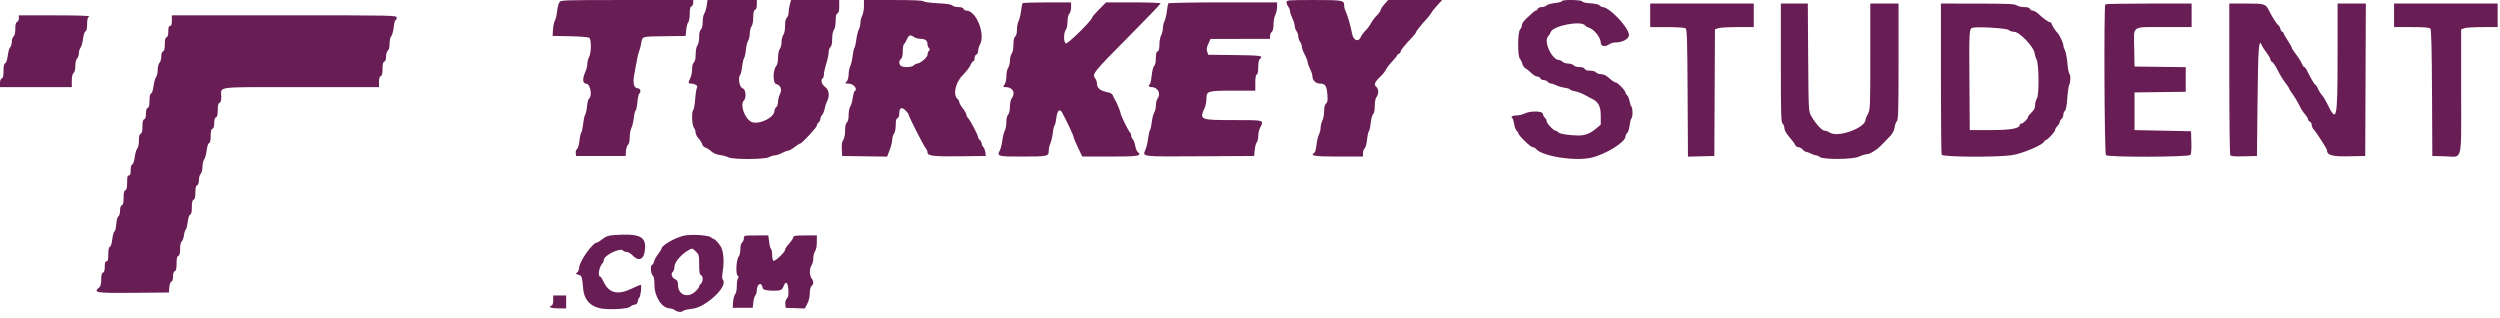 <svg xmlns="http://www.w3.org/2000/svg" viewBox="0 0 354 45" fill="none"><path fill-rule="evenodd" clip-rule="evenodd" d="M79.193 0.357C79.071 0.552 78.929 1.133 78.877 1.649C78.825 2.165 78.687 2.737 78.572 2.92C78.456 3.103 78.337 3.666 78.306 4.17L78.25 5.087L80.739 5.133C82.227 5.161 83.316 5.253 83.447 5.362C83.752 5.615 83.731 7.46 83.416 8.064C83.279 8.327 83.167 8.765 83.167 9.039C83.167 9.312 83.062 9.773 82.933 10.061C82.421 11.21 82.461 11.811 83.054 11.869C83.608 11.922 83.889 13.65 83.396 13.971C83.298 14.034 83.173 14.523 83.12 15.057C83.066 15.59 82.951 16.115 82.863 16.223C82.776 16.331 82.65 16.907 82.584 17.503C82.517 18.099 82.392 18.675 82.304 18.783C82.217 18.892 82.101 19.417 82.046 19.95C81.99 20.496 81.842 20.997 81.708 21.096C81.576 21.193 81.495 21.455 81.526 21.679L81.584 22.087H85.084H88.584L88.634 21.391C88.662 21.009 88.793 20.606 88.926 20.496C89.079 20.369 89.167 19.982 89.168 19.441C89.169 18.971 89.273 18.388 89.4 18.144C89.527 17.901 89.684 17.245 89.748 16.686C89.813 16.127 89.926 15.67 90 15.67C90.073 15.67 90.186 15.145 90.25 14.503C90.315 13.861 90.435 13.294 90.517 13.243C90.817 13.058 90.677 12.503 90.33 12.503C89.775 12.503 89.583 11.832 89.796 10.627C90.196 8.362 90.361 7.573 90.501 7.253C90.582 7.07 90.695 6.657 90.753 6.337C90.98 5.082 90.706 5.182 94.052 5.132L97.084 5.087L97.171 4.216C97.219 3.737 97.351 3.253 97.463 3.141C97.577 3.026 97.667 2.509 97.667 1.965C97.667 1.255 97.734 0.967 97.917 0.897C98.055 0.844 98.167 0.622 98.167 0.402V0.003H88.79C79.414 0.003 79.414 0.003 79.193 0.357ZM100.071 0.795C100.007 1.23 99.852 1.735 99.727 1.915C99.603 2.096 99.5 2.631 99.5 3.103C99.5 3.664 99.413 4.035 99.25 4.17C99.087 4.306 99 4.677 99 5.242C99 5.744 98.898 6.242 98.756 6.43C98.61 6.623 98.509 7.132 98.506 7.691C98.502 8.316 98.417 8.698 98.25 8.837C98.094 8.966 98 9.334 97.999 9.815C97.999 10.24 97.886 10.801 97.749 11.064C97.418 11.699 97.435 11.837 97.845 11.837C98.382 11.837 98.882 12.16 98.701 12.39C98.615 12.498 98.499 13.219 98.443 13.992C98.386 14.765 98.263 15.474 98.17 15.567C97.908 15.829 97.972 17.702 98.256 18.077C98.39 18.255 98.5 18.57 98.5 18.777C98.5 18.984 98.69 19.357 98.921 19.607C99.152 19.856 99.384 20.229 99.435 20.434C99.487 20.64 99.691 20.849 99.89 20.9C100.088 20.951 100.455 21.184 100.704 21.417C100.996 21.69 101.44 21.88 101.946 21.95C102.379 22.009 102.925 22.158 103.159 22.28C103.79 22.609 108.251 22.588 108.894 22.252C109.157 22.115 109.533 22.003 109.73 22.003C109.927 22.003 110.368 21.853 110.711 21.67C111.053 21.487 111.453 21.337 111.601 21.337C111.748 21.337 112.153 21.112 112.5 20.837C112.848 20.562 113.203 20.337 113.291 20.337C113.535 20.337 115.667 18.039 115.667 17.776C115.667 17.648 115.779 17.451 115.917 17.337C116.054 17.223 116.167 16.994 116.167 16.828C116.167 16.663 116.274 16.42 116.405 16.289C116.536 16.158 116.696 15.766 116.762 15.418C116.827 15.069 116.982 14.59 117.106 14.352C117.512 13.573 117.4 12.729 116.834 12.31C116.337 11.943 116.161 11.296 116.5 11.087C116.592 11.03 116.667 10.773 116.667 10.515C116.667 10.258 116.817 9.577 117 9.003C117.184 8.429 117.334 7.716 117.334 7.419C117.334 7.121 117.446 6.784 117.584 6.67C117.752 6.53 117.834 6.154 117.834 5.515C117.834 4.939 117.93 4.44 118.078 4.244C118.226 4.048 118.325 3.538 118.328 2.956C118.332 2.257 118.402 1.967 118.584 1.897C118.763 1.828 118.834 1.547 118.834 0.902V0.003H115.425H112.016L111.842 0.628C111.747 0.972 111.668 1.488 111.668 1.775C111.667 2.061 111.554 2.389 111.417 2.503C111.248 2.643 111.167 3.019 111.167 3.659C111.167 4.234 111.071 4.733 110.922 4.93C110.788 5.108 110.675 5.558 110.672 5.93C110.669 6.302 110.557 6.752 110.422 6.93C110.279 7.119 110.175 7.628 110.172 8.157C110.169 8.69 110.071 9.168 109.933 9.324C109.428 9.891 109.408 11.777 109.906 11.902C110.551 12.064 110.774 12.671 110.437 13.347C110.288 13.644 110.167 14.13 110.167 14.425C110.167 14.721 110.054 15.056 109.917 15.17C109.779 15.284 109.667 15.512 109.667 15.676C109.667 16.688 107.28 17.786 106.316 17.217C105.396 16.673 104.772 14.799 105.326 14.244C105.719 13.852 105.606 12.615 105.167 12.508C104.716 12.398 104.458 11.042 104.808 10.615C104.896 10.508 105.022 9.97 105.088 9.42C105.154 8.87 105.279 8.331 105.365 8.223C105.451 8.115 105.566 7.59 105.619 7.057C105.672 6.523 105.817 5.939 105.941 5.758C106.065 5.577 106.167 5.123 106.167 4.748C106.167 4.374 106.277 3.921 106.412 3.744C106.559 3.548 106.658 3.038 106.662 2.456C106.666 1.757 106.736 1.467 106.917 1.397C107.08 1.334 107.167 1.075 107.167 0.652V0.003H103.677H100.187L100.071 0.795ZM122.333 0.878C122.332 1.36 122.22 1.968 122.083 2.231C121.946 2.493 121.833 2.943 121.833 3.231C121.832 3.518 121.73 3.949 121.605 4.188C121.48 4.427 121.323 5.065 121.256 5.605C121.19 6.145 121.069 6.667 120.989 6.764C120.909 6.862 120.794 7.387 120.732 7.931C120.671 8.475 120.519 9.123 120.394 9.37C120.269 9.618 120.167 10.137 120.167 10.524C120.167 10.944 120.056 11.35 119.891 11.532C119.63 11.821 119.642 11.837 120.129 11.837C120.872 11.837 121.508 12.606 121.016 12.91C120.933 12.962 120.811 13.397 120.745 13.879C120.679 14.36 120.522 14.901 120.396 15.082C120.27 15.263 120.167 15.797 120.167 16.27C120.167 16.83 120.08 17.201 119.917 17.337C119.749 17.476 119.667 17.852 119.667 18.487C119.667 19.068 119.568 19.57 119.409 19.798C119.23 20.053 119.166 20.462 119.2 21.127L119.25 22.087L122.434 22.132L125.618 22.177L125.976 21.242C126.173 20.728 126.336 20.07 126.339 19.78C126.342 19.49 126.454 19.108 126.589 18.93C126.733 18.739 126.834 18.241 126.834 17.716C126.834 17.079 126.905 16.799 127.084 16.73C127.234 16.673 127.334 16.421 127.334 16.102C127.334 15.26 127.645 15.086 128.2 15.618C128.457 15.864 128.667 16.145 128.667 16.243C128.668 16.49 130.808 20.695 131.097 21.016C131.227 21.161 131.334 21.407 131.334 21.562C131.334 22.08 132.117 22.177 135.894 22.131L139.584 22.087L139.53 21.587C139.5 21.312 139.368 20.968 139.238 20.824C139.107 20.679 139 20.444 139 20.302C139 20.16 138.888 19.951 138.75 19.837C138.613 19.723 138.5 19.537 138.5 19.423C138.5 19.143 137.395 17.041 137.084 16.73C136.946 16.592 136.834 16.364 136.834 16.224C136.834 16.083 136.609 15.684 136.334 15.337C136.059 14.989 135.834 14.594 135.834 14.458C135.834 14.322 135.72 14.117 135.582 14.002C134.917 13.45 135.291 11.677 136.282 10.686C136.779 10.189 137.29 9.532 137.418 9.226C137.545 8.92 137.729 8.67 137.825 8.67C137.922 8.67 138 8.48 138 8.248C138 8.016 138.113 7.783 138.25 7.73C138.388 7.678 138.503 7.436 138.506 7.194C138.509 6.952 138.619 6.566 138.75 6.337C139.581 4.883 138.245 1.503 136.84 1.503C136.673 1.503 136.493 1.391 136.44 1.253C136.377 1.09 136.118 1.003 135.693 1.003C135.334 1.003 134.957 0.901 134.853 0.777C134.725 0.622 134.081 0.523 132.819 0.463C131.803 0.415 130.889 0.292 130.786 0.189C130.659 0.062 129.287 0.003 126.467 0.003H122.334L122.333 0.878ZM182.167 0.305C182.167 0.471 182.277 0.752 182.412 0.93C182.546 1.108 182.661 1.403 182.667 1.587C182.673 1.77 182.823 2.22 183 2.587C183.177 2.953 183.327 3.441 183.333 3.67C183.339 3.899 183.454 4.232 183.589 4.41C183.724 4.588 183.836 4.926 183.839 5.16C183.842 5.395 183.954 5.732 184.089 5.91C184.224 6.088 184.334 6.396 184.334 6.594C184.334 6.792 184.521 7.306 184.75 7.737C184.98 8.168 185.167 8.651 185.167 8.81C185.167 8.969 185.317 9.394 185.5 9.753C185.684 10.113 185.834 10.562 185.834 10.751C185.834 11.364 186.301 11.837 186.906 11.837C187.65 11.837 187.856 12.14 187.956 13.381C188.023 14.216 187.985 14.475 187.77 14.654C187.586 14.806 187.5 15.149 187.499 15.732C187.499 16.202 187.386 16.801 187.249 17.064C187.112 17.327 187 17.777 186.999 18.064C186.999 18.351 186.894 18.786 186.768 19.029C186.641 19.272 186.484 19.929 186.419 20.488C186.354 21.047 186.233 21.546 186.151 21.597C185.404 22.058 186.059 22.17 189.5 22.17H193V21.69C193 21.427 193.104 21.125 193.231 21.019C193.359 20.914 193.514 20.343 193.578 19.75C193.641 19.158 193.756 18.634 193.834 18.587C193.911 18.539 194.026 18.015 194.09 17.423C194.153 16.831 194.309 16.26 194.436 16.154C194.583 16.032 194.667 15.619 194.667 15.015C194.667 14.439 194.763 13.94 194.912 13.744C195.231 13.322 195.233 12.599 194.917 12.337C194.508 11.998 194.625 11.653 195.4 10.911C195.803 10.525 196.179 10.06 196.237 9.878C196.295 9.696 196.678 9.192 197.088 8.758C197.498 8.324 197.834 7.909 197.834 7.837C197.834 7.765 197.946 7.662 198.084 7.61C198.221 7.557 198.334 7.415 198.334 7.294C198.334 7.096 198.834 6.483 200.086 5.143C200.314 4.899 200.5 4.645 200.5 4.577C200.5 4.446 201.343 3.391 202.061 2.623C202.299 2.368 202.579 2.001 202.683 1.807C202.786 1.614 203.172 1.129 203.54 0.729L204.209 0.003H200.386H196.562L196.031 0.603C195.739 0.932 195.5 1.302 195.5 1.423C195.5 1.545 195.262 1.883 194.97 2.175C194.678 2.467 194.294 2.979 194.116 3.313C193.938 3.647 193.593 4.108 193.349 4.337C193.105 4.566 192.815 4.96 192.706 5.212C192.355 6.021 191.632 5.756 191.453 4.753C191.283 3.803 190.791 2.085 190.563 1.644C190.437 1.401 190.334 1.022 190.334 0.803C190.334 0.033 190.174 0.003 186.05 0.003C182.415 0.003 182.167 0.023 182.167 0.305ZM221.167 0.162C221.167 0.249 220.718 0.371 220.17 0.433C219.621 0.495 219.087 0.649 218.983 0.775C218.878 0.9 218.575 1.003 218.308 1.003C218.031 1.003 217.782 1.11 217.727 1.253C217.675 1.391 217.564 1.503 217.483 1.503C217.401 1.503 217.195 1.635 217.025 1.795C216.856 1.955 216.575 2.215 216.4 2.373C215.738 2.97 215.5 3.291 215.5 3.588C215.5 3.756 215.386 4.021 215.245 4.176C214.892 4.566 214.871 7.912 215.219 8.314C215.349 8.464 215.504 8.791 215.563 9.04C215.622 9.29 215.831 9.579 216.026 9.684C216.221 9.788 216.593 10.09 216.852 10.355C217.111 10.62 217.477 10.837 217.667 10.837C217.856 10.837 218.054 10.949 218.107 11.087C218.159 11.224 218.373 11.337 218.581 11.337C218.789 11.337 219.053 11.449 219.167 11.587C219.281 11.724 219.497 11.837 219.646 11.838C219.795 11.838 220.123 11.946 220.374 12.077C220.626 12.209 221.17 12.367 221.583 12.429C221.996 12.491 222.334 12.601 222.334 12.674C222.334 12.747 222.635 12.858 223.003 12.92C223.37 12.983 223.989 13.213 224.378 13.433C224.766 13.653 225.196 13.882 225.334 13.942C226.301 14.366 226.667 15.03 226.667 16.361V17.653L225.911 18.287C225.153 18.922 224.348 19.213 223.417 19.188C222.063 19.151 220.831 18.951 220.655 18.739C220.548 18.609 220.371 18.503 220.263 18.503C219.976 18.503 219 17.45 219 17.141C219 16.996 218.892 16.788 218.76 16.678C218.628 16.569 218.497 16.316 218.469 16.116C218.407 15.686 216.629 15.678 215.8 16.105C215.553 16.232 215.088 16.337 214.768 16.337C214.195 16.337 213.852 16.559 214.145 16.74C214.228 16.791 214.345 17.165 214.406 17.571C214.467 17.977 214.625 18.4 214.759 18.51C214.892 18.62 215 18.785 215 18.875C215 19.161 216.719 20.837 217.012 20.837C217.167 20.837 217.387 20.951 217.503 21.09C218.365 22.129 222.984 22.864 225.312 22.333C227.352 21.868 230.167 20.126 230.167 19.329C230.167 19.172 230.275 18.955 230.406 18.845C230.538 18.736 230.697 18.238 230.759 17.739C230.822 17.241 230.939 16.791 231.02 16.741C231.214 16.621 231.21 15.216 231.015 15.096C230.931 15.044 230.813 14.706 230.752 14.345C230.691 13.984 230.534 13.601 230.404 13.493C230.274 13.384 230.167 13.211 230.166 13.108C230.165 12.818 229.049 11.67 228.768 11.67C228.631 11.67 228.233 11.408 227.885 11.087C227.443 10.682 227.092 10.505 226.729 10.504C226.442 10.504 226.114 10.391 226 10.253C225.881 10.109 225.517 10.003 225.141 10.003C224.716 10.003 224.457 9.917 224.394 9.753C224.332 9.592 224.074 9.503 223.67 9.503C223.314 9.503 222.951 9.395 222.834 9.253C222.72 9.116 222.378 9.003 222.075 9.003C221.772 9.003 221.412 8.891 221.274 8.753C221.137 8.616 220.917 8.503 220.787 8.503C219.752 8.503 218.521 5.84 219.228 5.132C219.354 5.007 219.504 4.755 219.561 4.573C219.859 3.635 223.976 2.848 224.482 3.633C224.538 3.72 224.76 3.847 224.975 3.914C225.741 4.153 226.664 5.317 226.666 6.045C226.667 6.578 227.328 6.686 227.907 6.248C228.085 6.113 228.492 6.003 228.811 6.003C229.76 6.003 230.658 5.504 230.663 4.972C230.673 3.936 227.912 1.003 226.927 1.003C226.806 1.003 226.622 0.899 226.516 0.772C226.401 0.634 225.88 0.513 225.215 0.471C224.562 0.429 224.078 0.319 224.039 0.202C223.958 -0.04 221.167 -0.079 221.167 0.162ZM144.777 0.462C144.735 0.53 144.645 1.029 144.578 1.569C144.511 2.109 144.354 2.746 144.229 2.985C144.104 3.224 144.002 3.767 144.001 4.191C144.001 4.672 143.906 5.041 143.75 5.17C143.582 5.31 143.5 5.686 143.5 6.325C143.5 6.901 143.404 7.4 143.256 7.596C143.121 7.774 143.009 8.224 143.006 8.596C143.003 8.969 142.89 9.419 142.756 9.596C142.618 9.778 142.509 10.287 142.506 10.758C142.503 11.239 142.39 11.754 142.241 11.966C141.993 12.321 142 12.337 142.419 12.337C143.417 12.337 143.845 13.151 143.256 13.93C143.116 14.115 143.009 14.623 143.006 15.116C143.002 15.655 142.906 16.073 142.75 16.23C142.598 16.382 142.5 16.792 142.499 17.283C142.499 17.725 142.396 18.282 142.271 18.521C142.147 18.76 141.991 19.382 141.926 19.902C141.862 20.422 141.707 21.042 141.584 21.279C141.144 22.128 141.281 22.17 144.497 22.17C148.322 22.17 148.5 22.135 148.5 21.383C148.5 21.064 148.607 20.567 148.737 20.279C148.867 19.99 149.022 19.323 149.082 18.798C149.141 18.272 149.253 17.803 149.329 17.756C149.405 17.709 149.52 17.22 149.584 16.67C149.706 15.614 150.067 15.316 150.419 15.98C151.154 17.364 152 19.162 152 19.338C152 19.456 152.282 20.141 152.625 20.861L153.25 22.169L157.191 22.17C161.236 22.17 161.776 22.078 161.087 21.506C160.962 21.402 160.807 21.007 160.743 20.628C160.679 20.249 160.523 19.836 160.397 19.709C160.27 19.583 160.167 19.339 160.167 19.168C160.167 18.997 160.102 18.816 160.022 18.767C159.833 18.65 158.667 16.29 158.667 16.023C158.667 15.795 158.081 14.392 157.823 14.003C157.732 13.866 157.614 13.626 157.562 13.471C157.509 13.316 157.23 13.143 156.942 13.086C155.805 12.864 155.344 12.506 155.331 11.837C155.327 11.608 155.213 11.274 155.078 11.096C154.616 10.486 154.845 10.198 159.584 5.43C162.196 2.801 164.334 0.58 164.334 0.494C164.334 0.4 162.778 0.337 160.476 0.337H156.618L155.642 1.321C155.106 1.863 154.667 2.37 154.667 2.448C154.667 2.852 151.121 6.34 150.899 6.155C150.592 5.9 150.601 4.655 150.912 4.244C151.052 4.059 151.159 3.55 151.162 3.057C151.165 2.518 151.261 2.1 151.417 1.944C151.557 1.803 151.667 1.396 151.667 1.015V0.337H148.26C146.386 0.337 144.819 0.393 144.777 0.462ZM165.431 0.481C165.382 0.56 165.29 1.062 165.228 1.597C165.165 2.131 165.013 2.76 164.891 2.994C164.769 3.228 164.666 3.682 164.662 4.003C164.658 4.324 164.548 4.774 164.417 5.003C164.286 5.233 164.176 5.816 164.173 6.3C164.169 6.925 164.094 7.208 163.917 7.276C163.739 7.345 163.667 7.624 163.667 8.251C163.667 8.801 163.58 9.202 163.433 9.323C163.3 9.434 163.15 10.014 163.083 10.678C163.019 11.316 162.899 11.88 162.817 11.93C162.525 12.111 162.673 12.337 163.084 12.337C163.934 12.337 164.424 13.267 163.922 13.93C163.788 14.108 163.675 14.555 163.672 14.925C163.669 15.294 163.566 15.744 163.442 15.925C163.318 16.105 163.165 16.698 163.103 17.242C163.041 17.786 162.925 18.311 162.845 18.409C162.765 18.507 162.644 19.034 162.576 19.582C162.508 20.129 162.346 20.831 162.216 21.143C161.763 22.228 161.375 22.178 169.871 22.13L177.584 22.087L177.671 21.216C177.719 20.737 177.851 20.253 177.963 20.141C178.075 20.029 178.167 19.633 178.168 19.262C178.169 18.89 178.281 18.372 178.418 18.109C179.01 16.974 179.11 17.003 174.679 17.003C169.861 17.003 169.819 16.985 170.6 15.228C170.729 14.939 170.834 14.356 170.834 13.932C170.834 12.889 171.017 12.837 174.72 12.836H177.75V11.725C177.75 10.984 177.82 10.591 177.959 10.545C178.093 10.5 178.167 10.134 178.167 9.51C178.167 8.855 178.247 8.477 178.417 8.337C178.943 7.9 178.558 7.842 174.879 7.798L171.091 7.753L170.938 7.317C170.824 6.992 170.865 6.707 171.101 6.197L171.417 5.512L175.625 5.508L179.834 5.503V5.107C179.834 4.889 179.946 4.617 180.084 4.503C180.246 4.369 180.334 3.997 180.335 3.441C180.335 2.971 180.448 2.372 180.585 2.109C180.722 1.847 180.834 1.34 180.834 0.984V0.337H173.177C168.966 0.337 165.48 0.402 165.431 0.481ZM233.667 2.17V3.837L236.042 3.839C237.348 3.841 238.529 3.913 238.667 4C238.883 4.136 238.924 5.376 238.965 13.169L239.014 22.181L240.882 22.134L242.75 22.087L242.793 13.124L242.837 4.161L243.263 3.999C243.497 3.91 244.734 3.837 246.011 3.837H248.334V2.17V0.503H241H233.667V2.17ZM252.167 8.9C252.167 16.16 252.201 17.324 252.417 17.503C252.554 17.617 252.667 17.909 252.667 18.152C252.667 18.432 252.929 18.894 253.387 19.423C253.783 19.88 254.156 20.385 254.215 20.545C254.275 20.705 254.464 20.837 254.636 20.837C254.808 20.837 255.084 20.987 255.25 21.17C255.416 21.353 255.644 21.503 255.757 21.503C255.87 21.503 256.177 21.615 256.44 21.752C256.702 21.889 257.033 22.002 257.175 22.002C257.317 22.003 257.527 22.097 257.642 22.212C258.047 22.617 262.314 22.597 263.216 22.185C263.638 21.994 264.139 21.837 264.33 21.837C264.641 21.837 265.116 21.597 265.814 21.088C266.086 20.89 267.054 19.925 267.725 19.182C268.012 18.865 268.235 18.397 268.289 17.999C268.337 17.638 268.48 17.256 268.605 17.152C268.793 16.996 268.834 15.499 268.834 8.733V0.503H266.834H264.834V8.004C264.834 15.186 264.82 15.531 264.5 16.126C264.317 16.469 264.167 16.829 264.167 16.928C264.167 18.112 260.257 19.537 259.094 18.776C258.866 18.626 258.53 18.503 258.348 18.503C257.985 18.503 257.055 17.475 256.463 16.42C256.093 15.76 256.089 15.672 256.037 8.128L255.985 0.503H254.076H252.167V8.9ZM274.834 11.073C274.834 16.886 274.879 21.761 274.935 21.906C275.061 22.235 282.491 22.291 284.825 21.981C286.281 21.788 289.264 20.54 289.456 20.045C289.5 19.93 289.6 19.837 289.679 19.837C289.921 19.837 291 18.674 291 18.414C291 18.28 291.15 18.02 291.334 17.837C291.517 17.653 291.667 17.4 291.667 17.274C291.667 17.147 291.779 16.951 291.917 16.837C292.054 16.723 292.167 16.46 292.167 16.253C292.167 16.047 292.268 15.793 292.392 15.69C292.536 15.571 292.659 14.924 292.73 13.9C292.792 13.018 292.916 12.161 293.005 11.994C293.208 11.615 293.217 10.554 293.018 10.431C292.936 10.38 292.814 9.719 292.748 8.963C292.682 8.206 292.524 7.384 292.398 7.137C292.271 6.889 292.167 6.55 292.167 6.384C292.167 6.096 291.574 4.846 291.354 4.67C291.135 4.494 290.5 3.509 290.5 3.343C290.5 3.248 290.422 3.17 290.327 3.17C290.111 3.17 289.266 2.567 288.634 1.962C288.371 1.71 288.016 1.503 287.846 1.503C287.675 1.503 287.493 1.391 287.44 1.253C287.375 1.084 287.11 1.003 286.621 1.003C286.223 1.003 285.752 0.893 285.574 0.759C285.306 0.556 284.358 0.513 280.042 0.509L274.834 0.503V11.073ZM298.111 0.614C297.895 0.831 297.982 21.752 298.2 21.97C298.516 22.285 309.89 22.254 310.153 21.937C310.278 21.786 310.33 21.151 310.298 20.145L310.25 18.587L306.25 18.503L302.25 18.42V15.753V13.087L305.875 13.042L309.5 12.997V11.253V9.51L305.875 9.465L302.25 9.42L302.204 6.859C302.144 3.531 301.717 3.837 306.437 3.837H310.334V2.17V0.503H304.278C300.948 0.503 298.173 0.553 298.111 0.614ZM315.67 11.128C315.671 16.972 315.733 21.85 315.808 21.968C315.908 22.126 316.42 22.169 317.764 22.134L319.584 22.087L319.667 14.303C319.749 6.652 319.852 5.32 320.278 6.434C320.346 6.61 320.648 7.078 320.95 7.474C321.253 7.871 321.5 8.305 321.5 8.438C321.5 8.571 321.603 8.72 321.728 8.768C321.853 8.816 322.157 9.245 322.405 9.721C323.003 10.872 323.168 11.142 323.709 11.86C323.961 12.194 324.167 12.521 324.167 12.587C324.167 12.652 324.373 12.979 324.625 13.313C324.877 13.647 325.271 14.293 325.5 14.748C325.94 15.623 325.981 15.687 326.503 16.321C326.685 16.541 326.834 16.814 326.834 16.928C326.834 17.041 326.946 17.178 327.084 17.23C327.221 17.283 327.334 17.479 327.334 17.665C327.334 17.851 327.453 18.135 327.598 18.295C328.019 18.76 329.496 21.069 329.498 21.266C329.507 21.983 330.215 22.181 332.6 22.133L334.917 22.087L334.96 11.295L335.003 0.503H333.002H331L330.998 8.128C330.995 17.013 330.89 17.483 329.529 14.677C329.284 14.173 328.946 13.621 328.777 13.45C328.609 13.28 328.364 12.885 328.233 12.572C328.103 12.259 327.934 12.003 327.859 12.003C327.742 12.003 327.244 11.154 326.586 9.833C326.495 9.652 326.362 9.503 326.29 9.503C326.218 9.503 326.086 9.335 325.997 9.128C325.79 8.65 325.532 8.24 324.959 7.48C324.707 7.146 324.5 6.806 324.5 6.726C324.5 6.645 324.238 6.18 323.917 5.693C323.596 5.206 323.334 4.739 323.334 4.655C323.334 4.572 323.26 4.503 323.17 4.503C323.08 4.503 322.959 4.315 322.902 4.085C322.844 3.854 322.703 3.61 322.589 3.543C322.395 3.428 321.766 2.44 321.293 1.506C320.803 0.537 320.695 0.503 318.084 0.503H315.667L315.67 11.128ZM339 2.17V3.837H341.48C343.351 3.837 344.005 3.892 344.145 4.06C344.275 4.217 344.344 6.949 344.374 13.185L344.417 22.087L346.226 22.134C348.761 22.201 348.5 23.251 348.5 12.979V4.162L348.928 3.999C349.163 3.91 350.325 3.837 351.511 3.837H353.667V2.17V0.503H346.334H339V2.17ZM2.667 2.592C2.667 2.824 2.554 3.057 2.417 3.11C2.239 3.178 2.167 3.457 2.167 4.084C2.167 4.662 2.081 5.034 1.917 5.17C1.78 5.284 1.667 5.625 1.667 5.929C1.667 6.232 1.565 6.581 1.441 6.706C1.316 6.83 1.16 7.365 1.094 7.895C1.021 8.483 0.882 8.893 0.737 8.948C0.569 9.012 0.5 9.327 0.5 10.026C0.5 10.75 0.434 11.039 0.25 11.11C0.096 11.169 0 11.422 0 11.771V12.337H5.084H10.167V11.44C10.167 10.847 10.251 10.474 10.417 10.337C10.576 10.205 10.667 9.837 10.667 9.328C10.667 8.838 10.764 8.43 10.917 8.277C11.054 8.14 11.167 7.811 11.167 7.547C11.167 7.283 11.276 6.921 11.41 6.744C11.543 6.566 11.702 5.993 11.763 5.472C11.83 4.905 11.967 4.488 12.104 4.435C12.26 4.375 12.334 4.056 12.334 3.434C12.334 2.739 12.404 2.479 12.625 2.35C12.828 2.232 11.355 2.179 7.792 2.175L2.667 2.17V2.592ZM24.334 2.92C24.334 3.476 24.269 3.67 24.084 3.67C23.898 3.67 23.834 3.865 23.834 4.425C23.834 4.943 23.755 5.211 23.584 5.276C23.404 5.345 23.334 5.627 23.334 6.276C23.334 6.926 23.263 7.207 23.084 7.276C22.922 7.339 22.834 7.597 22.834 8.009C22.834 8.36 22.721 8.759 22.584 8.896C22.438 9.042 22.334 9.45 22.334 9.876C22.334 10.278 22.225 10.752 22.091 10.93C21.958 11.108 21.799 11.68 21.737 12.202C21.671 12.768 21.534 13.185 21.397 13.238C21.24 13.298 21.167 13.62 21.167 14.253C21.167 14.924 21.098 15.207 20.917 15.276C20.749 15.341 20.667 15.605 20.667 16.087C20.667 16.568 20.585 16.832 20.417 16.897C20.236 16.966 20.167 17.25 20.167 17.92C20.167 18.59 20.098 18.874 19.917 18.943C19.738 19.012 19.667 19.291 19.667 19.926C19.667 20.466 19.575 20.905 19.432 21.047C19.303 21.176 19.144 21.713 19.078 22.239C19.007 22.806 18.865 23.232 18.729 23.284C18.583 23.341 18.5 23.637 18.5 24.104C18.5 24.644 18.435 24.837 18.25 24.837C18.056 24.837 18 25.059 18 25.842C18 26.582 17.934 26.872 17.75 26.943C17.568 27.013 17.5 27.3 17.5 28.003C17.5 28.707 17.433 28.994 17.25 29.064C17.086 29.127 17 29.387 17 29.823C17 30.209 16.905 30.543 16.772 30.62C16.636 30.699 16.511 31.155 16.464 31.745C16.42 32.29 16.301 32.764 16.199 32.798C16.097 32.832 15.963 33.311 15.901 33.862C15.832 34.467 15.697 34.899 15.561 34.952C15.405 35.012 15.334 35.346 15.334 36.021C15.334 36.783 15.278 37.003 15.084 37.003C14.898 37.003 14.834 37.198 14.834 37.759C14.834 38.276 14.755 38.544 14.584 38.61C14.405 38.678 14.334 38.957 14.334 39.584C14.334 40.162 14.248 40.534 14.084 40.67C13.143 41.451 13.505 41.511 18.875 41.464L23.917 41.42L23.969 40.703C24 40.27 24.116 39.949 24.26 39.893C24.413 39.835 24.5 39.562 24.5 39.147C24.5 38.719 24.587 38.46 24.75 38.397C24.934 38.327 25 38.038 25 37.314C25 36.59 25.067 36.301 25.25 36.23C25.429 36.162 25.5 35.883 25.5 35.256C25.5 34.715 25.588 34.305 25.729 34.188C25.854 34.084 25.999 33.689 26.049 33.31C26.1 32.932 26.212 32.577 26.298 32.521C26.385 32.465 26.509 31.984 26.574 31.451C26.648 30.857 26.785 30.448 26.93 30.392C27.097 30.328 27.167 30.016 27.167 29.337C27.167 28.633 27.235 28.346 27.417 28.276C27.598 28.207 27.667 27.924 27.667 27.253C27.667 26.583 27.736 26.3 27.917 26.23C28.079 26.168 28.167 25.91 28.167 25.497C28.167 25.147 28.279 24.748 28.417 24.61C28.563 24.464 28.667 24.057 28.667 23.63C28.667 23.229 28.776 22.755 28.91 22.577C29.043 22.399 29.202 21.827 29.263 21.305C29.33 20.738 29.467 20.321 29.604 20.269C29.761 20.208 29.834 19.887 29.834 19.253C29.834 18.583 29.903 18.3 30.084 18.23C30.252 18.166 30.334 17.901 30.334 17.42C30.334 16.939 30.415 16.674 30.584 16.61C30.764 16.54 30.834 16.257 30.834 15.587C30.834 14.916 30.903 14.633 31.084 14.564C31.258 14.497 31.334 14.225 31.334 13.666C31.334 12.2 30.175 12.337 42.601 12.337H53.667V11.604C53.667 11.107 53.747 10.842 53.917 10.776C54.098 10.707 54.167 10.424 54.167 9.753C54.167 9.083 54.236 8.8 54.417 8.73C54.578 8.668 54.667 8.411 54.667 8.006C54.667 7.651 54.776 7.287 54.917 7.17C55.076 7.038 55.167 6.67 55.167 6.161C55.167 5.703 55.265 5.262 55.397 5.131C55.523 5.004 55.681 4.436 55.747 3.869C55.812 3.301 55.934 2.837 56.017 2.837C56.099 2.837 56.167 2.687 56.167 2.503C56.167 2.172 56.056 2.17 40.25 2.17H24.334V2.92ZM284.438 4.251C284.577 4.39 284.925 4.503 285.212 4.503C285.94 4.503 287.945 6.578 288.089 7.48C288.142 7.814 288.272 8.237 288.378 8.42C288.711 8.997 288.758 13.423 288.436 13.915C288.288 14.14 288.167 14.576 288.167 14.883C288.167 15.285 288.028 15.575 287.667 15.92C287.392 16.183 287.167 16.474 287.167 16.565C287.167 16.816 286.474 17.503 286.221 17.503C286.1 17.503 286 17.575 286 17.662C286 18.194 284.755 18.42 281.834 18.42H278.917L278.871 11.587C278.822 4.343 278.836 4.078 279.292 3.939C279.959 3.737 284.18 3.993 284.438 4.251ZM129.427 5.248C129.605 5.383 130.017 5.495 130.342 5.498C131.016 5.504 131.334 5.746 131.334 6.253C131.334 6.446 131.424 6.693 131.534 6.803C131.689 6.959 131.689 7.048 131.534 7.203C131.424 7.313 131.334 7.566 131.334 7.764C131.334 8.127 130.288 9.003 129.854 9.003C129.738 9.003 129.531 9.116 129.393 9.253C129.093 9.554 127.818 9.588 127.534 9.303C127.26 9.029 127.283 8.586 127.584 8.337C127.749 8.2 127.834 7.827 127.834 7.243C127.834 6.755 127.91 6.309 128.003 6.252C128.096 6.194 128.28 5.89 128.411 5.575C128.671 4.953 128.927 4.87 129.427 5.248ZM86.845 33.293C86.155 33.341 85.793 33.473 85.321 33.846C84.981 34.116 84.632 34.337 84.545 34.337C83.914 34.337 82 37.06 82 37.959C82 38.192 81.876 38.474 81.724 38.585C81.478 38.765 81.496 38.799 81.888 38.898C82.378 39.021 82.428 39.168 82.581 40.907C82.727 42.575 83.76 43.569 85.516 43.732C86.98 43.868 89.031 43.695 89.257 43.416C89.352 43.299 89.615 43.176 89.84 43.145C90.13 43.104 90.267 42.965 90.309 42.67C90.341 42.441 90.43 42.214 90.506 42.167C90.711 42.039 90.908 40.337 90.718 40.337C90.631 40.337 90.095 40.562 89.527 40.837C87.5 41.819 86.241 41.534 85.484 39.922C85.289 39.508 85.072 39.17 85 39.17C84.6 39.17 84.828 37.776 85.306 37.298C85.413 37.191 85.5 36.973 85.5 36.815C85.5 36.145 87.931 34.986 88.25 35.503C88.307 35.595 88.522 35.67 88.729 35.67C88.936 35.67 89.32 35.895 89.584 36.17C90.527 37.154 91.284 36.684 91.349 35.073C91.415 33.433 90.424 33.041 86.845 33.293ZM97.084 33.326C95.865 33.501 93.667 34.717 93.667 35.217C93.667 35.302 93.453 35.645 93.192 35.979C92.93 36.313 92.666 36.793 92.605 37.045C92.544 37.297 92.42 37.503 92.33 37.503C92.067 37.503 92.14 38.773 92.417 39.003C92.593 39.15 92.667 39.538 92.667 40.322C92.667 42.011 93.719 43.636 94.834 43.669C95.063 43.675 95.396 43.791 95.574 43.925C95.946 44.207 96.525 44.245 96.766 44.004C96.857 43.913 97.416 43.788 98.008 43.727C99.953 43.525 103.127 40.543 102.369 39.63C102.226 39.456 102.221 39.121 102.353 38.325C102.571 37.003 102.435 35.481 102.044 34.879C101.7 34.348 101.215 33.837 101.055 33.837C100.994 33.837 100.825 33.733 100.68 33.606C100.36 33.325 98.24 33.16 97.084 33.326ZM105.334 33.733C105.334 33.951 105.221 34.223 105.084 34.337C104.928 34.465 104.834 34.832 104.834 35.302C104.834 35.719 104.731 36.179 104.605 36.324C104.265 36.715 104.142 38.775 104.444 39.025C104.608 39.162 104.628 39.276 104.507 39.396C104.412 39.492 104.334 39.98 104.334 40.482C104.334 41.029 104.24 41.499 104.099 41.657C103.971 41.802 103.839 42.295 103.808 42.753L103.75 43.587H105.167H106.584L106.675 42.796C106.725 42.361 106.856 41.915 106.966 41.804C107.077 41.694 107.167 41.365 107.167 41.074C107.167 40.439 107.605 39.969 107.844 40.347C107.927 40.479 107.996 40.672 107.998 40.776C108.001 41.027 108.566 41.166 109.584 41.165C110.567 41.165 110.754 41.069 110.991 40.445C111.272 39.706 111.578 40 111.634 41.062C111.671 41.761 111.614 42.081 111.416 42.278C111.255 42.439 111.169 42.752 111.2 43.066L111.25 43.587L112.605 43.635L113.96 43.683L114.313 43.005C114.532 42.586 114.667 42.017 114.667 41.519C114.667 41.004 114.758 40.636 114.917 40.503C115.234 40.24 115.236 39.825 114.922 39.41C114.605 38.991 114.599 37.99 114.912 37.577C115.046 37.399 115.159 36.949 115.162 36.577C115.165 36.205 115.277 35.755 115.412 35.577C115.559 35.382 115.659 34.872 115.662 34.295L115.667 33.337H114C112.631 33.337 112.334 33.381 112.334 33.586C112.334 33.723 112.071 34.126 111.75 34.481C111.429 34.837 111.167 35.234 111.167 35.364C111.167 35.704 109.733 37.064 109.516 36.93C109.416 36.868 109.334 36.488 109.334 36.087C109.334 35.685 109.264 35.313 109.179 35.261C109.093 35.208 108.972 34.753 108.909 34.251L108.795 33.337H107.064C105.353 33.337 105.334 33.341 105.334 33.733ZM98.533 35.618C98.972 36.038 99 36.15 99 37.456C99 38.539 99.056 38.868 99.25 38.943C99.389 38.996 99.5 39.244 99.5 39.501C99.5 39.755 99.388 40.056 99.25 40.17C99.113 40.284 99 40.473 99 40.59C99 40.707 98.726 41.043 98.391 41.337C97.329 42.269 96 41.718 96 40.345C96 39.854 95.918 39.686 95.607 39.544C95.131 39.327 94.947 38.755 95.268 38.489C95.396 38.383 95.5 38.052 95.5 37.753C95.5 37.157 96.468 36.003 97.415 35.471C98.061 35.108 97.991 35.099 98.533 35.618ZM78.334 42.509C78.334 42.951 78.249 43.213 78.085 43.276C77.564 43.476 78.061 43.67 79.094 43.67H80.167V42.753V41.837H79.25H78.334V42.509Z" fill="#691D55"/></svg>
